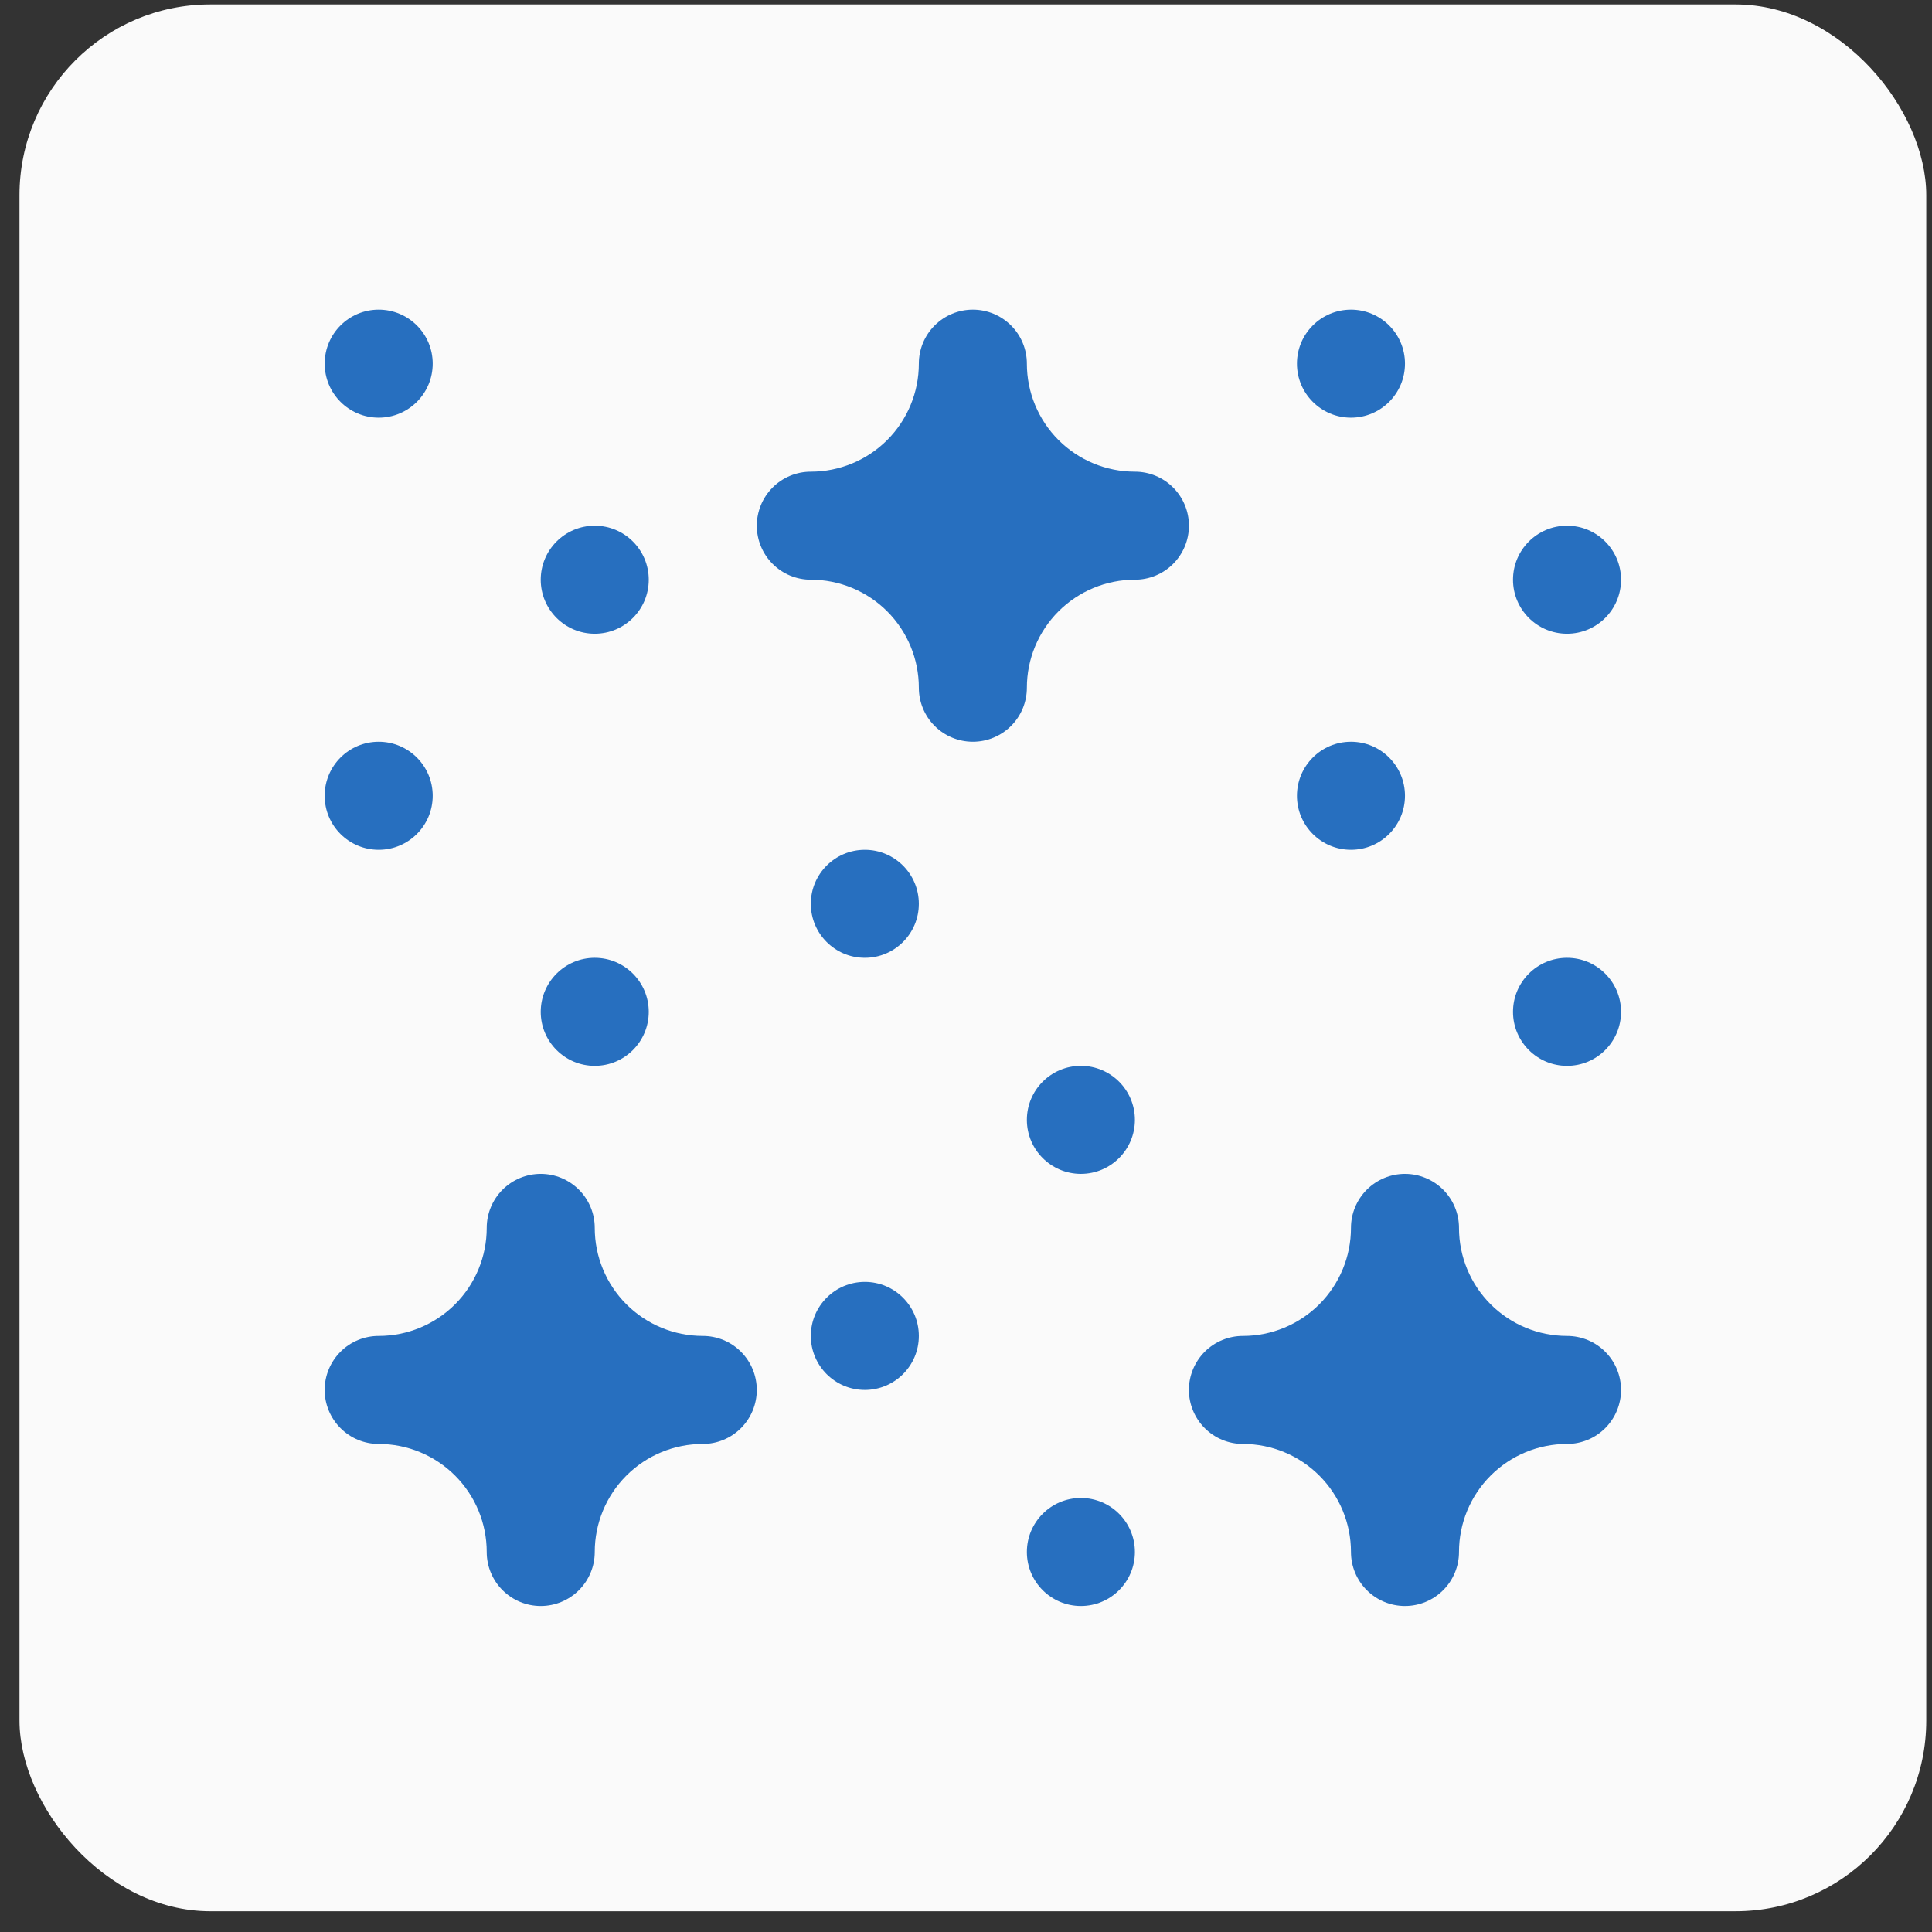 <?xml version="1.0" encoding="UTF-8"?>
<svg xmlns="http://www.w3.org/2000/svg" width="69" height="69" viewBox="0 0 69 69" fill="none">
  <rect x="0" y="0" width="69" height="69" fill="#333333" stroke="none"/>
  <rect x="0.696" y="0.159" width="68.099" height="68.099" rx="6.812" fill="#FAFAFA"></rect>
  <g clip-path="url(#clip0_19_737)">
    <path d="M21.241 38.066C22.306 38.066 23.17 37.202 23.17 36.137C23.17 35.072 22.306 34.208 21.241 34.208C20.176 34.208 19.312 35.072 19.312 36.137C19.312 37.202 20.176 38.066 21.241 38.066Z" fill="#276FBF"></path>
    <path d="M13.525 30.35C14.59 30.35 15.454 29.486 15.454 28.421C15.454 27.355 14.59 26.491 13.525 26.491C12.459 26.491 11.595 27.355 11.595 28.421C11.595 29.486 12.459 30.35 13.525 30.35Z" fill="#276FBF"></path>
    <path d="M21.241 22.633C22.306 22.633 23.17 21.769 23.17 20.704C23.17 19.639 22.306 18.775 21.241 18.775C20.176 18.775 19.312 19.639 19.312 20.704C19.312 21.769 20.176 22.633 21.241 22.633Z" fill="#276FBF"></path>
    <path d="M13.525 14.917C14.59 14.917 15.454 14.053 15.454 12.988C15.454 11.922 14.59 11.059 13.525 11.059C12.459 11.059 11.596 11.922 11.596 12.988C11.596 14.053 12.459 14.917 13.525 14.917Z" fill="#276FBF"></path>
    <path d="M55.965 38.066C57.031 38.066 57.894 37.202 57.894 36.137C57.894 35.072 57.031 34.208 55.965 34.208C54.9 34.208 54.036 35.072 54.036 36.137C54.036 37.202 54.9 38.066 55.965 38.066Z" fill="#276FBF"></path>
    <path d="M48.249 30.35C49.314 30.35 50.178 29.486 50.178 28.421C50.178 27.355 49.314 26.491 48.249 26.491C47.184 26.491 46.32 27.355 46.32 28.421C46.32 29.486 47.184 30.35 48.249 30.35Z" fill="#276FBF"></path>
    <path d="M55.965 22.633C57.031 22.633 57.894 21.769 57.894 20.704C57.894 19.639 57.031 18.775 55.965 18.775C54.9 18.775 54.036 19.639 54.036 20.704C54.036 21.769 54.9 22.633 55.965 22.633Z" fill="#276FBF"></path>
    <path d="M48.249 14.917C49.314 14.917 50.178 14.053 50.178 12.988C50.178 11.922 49.314 11.059 48.249 11.059C47.184 11.059 46.32 11.922 46.32 12.988C46.32 14.053 47.184 14.917 48.249 14.917Z" fill="#276FBF"></path>
    <path d="M38.603 57.357C39.668 57.357 40.532 56.494 40.532 55.428C40.532 54.363 39.668 53.499 38.603 53.499C37.538 53.499 36.674 54.363 36.674 55.428C36.674 56.494 37.538 57.357 38.603 57.357Z" fill="#276FBF"></path>
    <path d="M30.887 49.641C31.952 49.641 32.816 48.777 32.816 47.712C32.816 46.646 31.952 45.782 30.887 45.782C29.822 45.782 28.958 46.646 28.958 47.712C28.958 48.777 29.822 49.641 30.887 49.641Z" fill="#276FBF"></path>
    <path d="M38.603 41.924C39.668 41.924 40.532 41.061 40.532 39.995C40.532 38.93 39.668 38.066 38.603 38.066C37.538 38.066 36.674 38.93 36.674 39.995C36.674 41.061 37.538 41.924 38.603 41.924Z" fill="#276FBF"></path>
    <path d="M30.887 34.208C31.952 34.208 32.816 33.344 32.816 32.279C32.816 31.213 31.952 30.35 30.887 30.35C29.822 30.35 28.958 31.213 28.958 32.279C28.958 33.344 29.822 34.208 30.887 34.208Z" fill="#276FBF"></path>
    <path d="M40.532 16.846C39.509 16.846 38.528 16.439 37.804 15.716C37.081 14.992 36.674 14.011 36.674 12.988C36.674 12.476 36.471 11.985 36.109 11.624C35.747 11.262 35.257 11.059 34.745 11.059C34.233 11.059 33.743 11.262 33.381 11.624C33.019 11.985 32.816 12.476 32.816 12.988C32.816 14.011 32.409 14.992 31.686 15.716C30.962 16.439 29.981 16.846 28.958 16.846C28.446 16.846 27.955 17.049 27.594 17.411C27.232 17.773 27.029 18.263 27.029 18.775C27.029 19.287 27.232 19.777 27.594 20.139C27.955 20.501 28.446 20.704 28.958 20.704C29.981 20.704 30.962 21.111 31.686 21.834C32.409 22.558 32.816 23.539 32.816 24.562C32.816 25.074 33.019 25.565 33.381 25.927C33.743 26.288 34.233 26.491 34.745 26.491C35.257 26.491 35.747 26.288 36.109 25.927C36.471 25.565 36.674 25.074 36.674 24.562C36.674 23.539 37.081 22.558 37.804 21.834C38.528 21.111 39.509 20.704 40.532 20.704C41.044 20.704 41.535 20.501 41.897 20.139C42.258 19.777 42.462 19.287 42.462 18.775C42.462 18.263 42.258 17.773 41.897 17.411C41.535 17.049 41.044 16.846 40.532 16.846Z" fill="#276FBF"></path>
    <path d="M25.099 47.712C24.076 47.712 23.095 47.305 22.371 46.582C21.648 45.858 21.241 44.877 21.241 43.853C21.241 43.342 21.038 42.851 20.676 42.489C20.314 42.128 19.824 41.924 19.312 41.924C18.8 41.924 18.31 42.128 17.948 42.489C17.586 42.851 17.383 43.342 17.383 43.853C17.383 44.877 16.976 45.858 16.253 46.582C15.529 47.305 14.548 47.712 13.525 47.712C13.013 47.712 12.522 47.915 12.161 48.277C11.799 48.639 11.595 49.129 11.595 49.641C11.595 50.152 11.799 50.643 12.161 51.005C12.522 51.367 13.013 51.57 13.525 51.57C14.548 51.57 15.529 51.976 16.253 52.7C16.976 53.423 17.383 54.405 17.383 55.428C17.383 55.94 17.586 56.43 17.948 56.792C18.31 57.154 18.8 57.357 19.312 57.357C19.824 57.357 20.314 57.154 20.676 56.792C21.038 56.43 21.241 55.94 21.241 55.428C21.241 54.405 21.648 53.423 22.371 52.7C23.095 51.976 24.076 51.57 25.099 51.57C25.611 51.57 26.102 51.367 26.463 51.005C26.825 50.643 27.028 50.152 27.028 49.641C27.028 49.129 26.825 48.639 26.463 48.277C26.102 47.915 25.611 47.712 25.099 47.712Z" fill="#276FBF"></path>
    <path d="M55.965 47.712C54.942 47.712 53.961 47.305 53.237 46.582C52.514 45.858 52.107 44.877 52.107 43.853C52.107 43.342 51.904 42.851 51.542 42.489C51.18 42.128 50.69 41.924 50.178 41.924C49.666 41.924 49.176 42.128 48.814 42.489C48.452 42.851 48.249 43.342 48.249 43.853C48.249 44.877 47.842 45.858 47.119 46.582C46.395 47.305 45.414 47.712 44.391 47.712C43.879 47.712 43.388 47.915 43.026 48.277C42.665 48.639 42.461 49.129 42.461 49.641C42.461 50.152 42.665 50.643 43.026 51.005C43.388 51.367 43.879 51.57 44.391 51.57C45.414 51.57 46.395 51.976 47.119 52.7C47.842 53.423 48.249 54.405 48.249 55.428C48.249 55.94 48.452 56.43 48.814 56.792C49.176 57.154 49.666 57.357 50.178 57.357C50.69 57.357 51.18 57.154 51.542 56.792C51.904 56.43 52.107 55.94 52.107 55.428C52.107 54.405 52.514 53.423 53.237 52.7C53.961 51.976 54.942 51.57 55.965 51.57C56.477 51.57 56.968 51.367 57.329 51.005C57.691 50.643 57.894 50.152 57.894 49.641C57.894 49.129 57.691 48.639 57.329 48.277C56.968 47.915 56.477 47.712 55.965 47.712Z" fill="#276FBF"></path>
  </g>
  <defs>
    <clipPath id="clip0_19_737">
      <rect width="46.299" height="46.299" fill="white" transform="translate(11.596 11.059)"></rect>
    </clipPath>
  </defs>
</svg>
